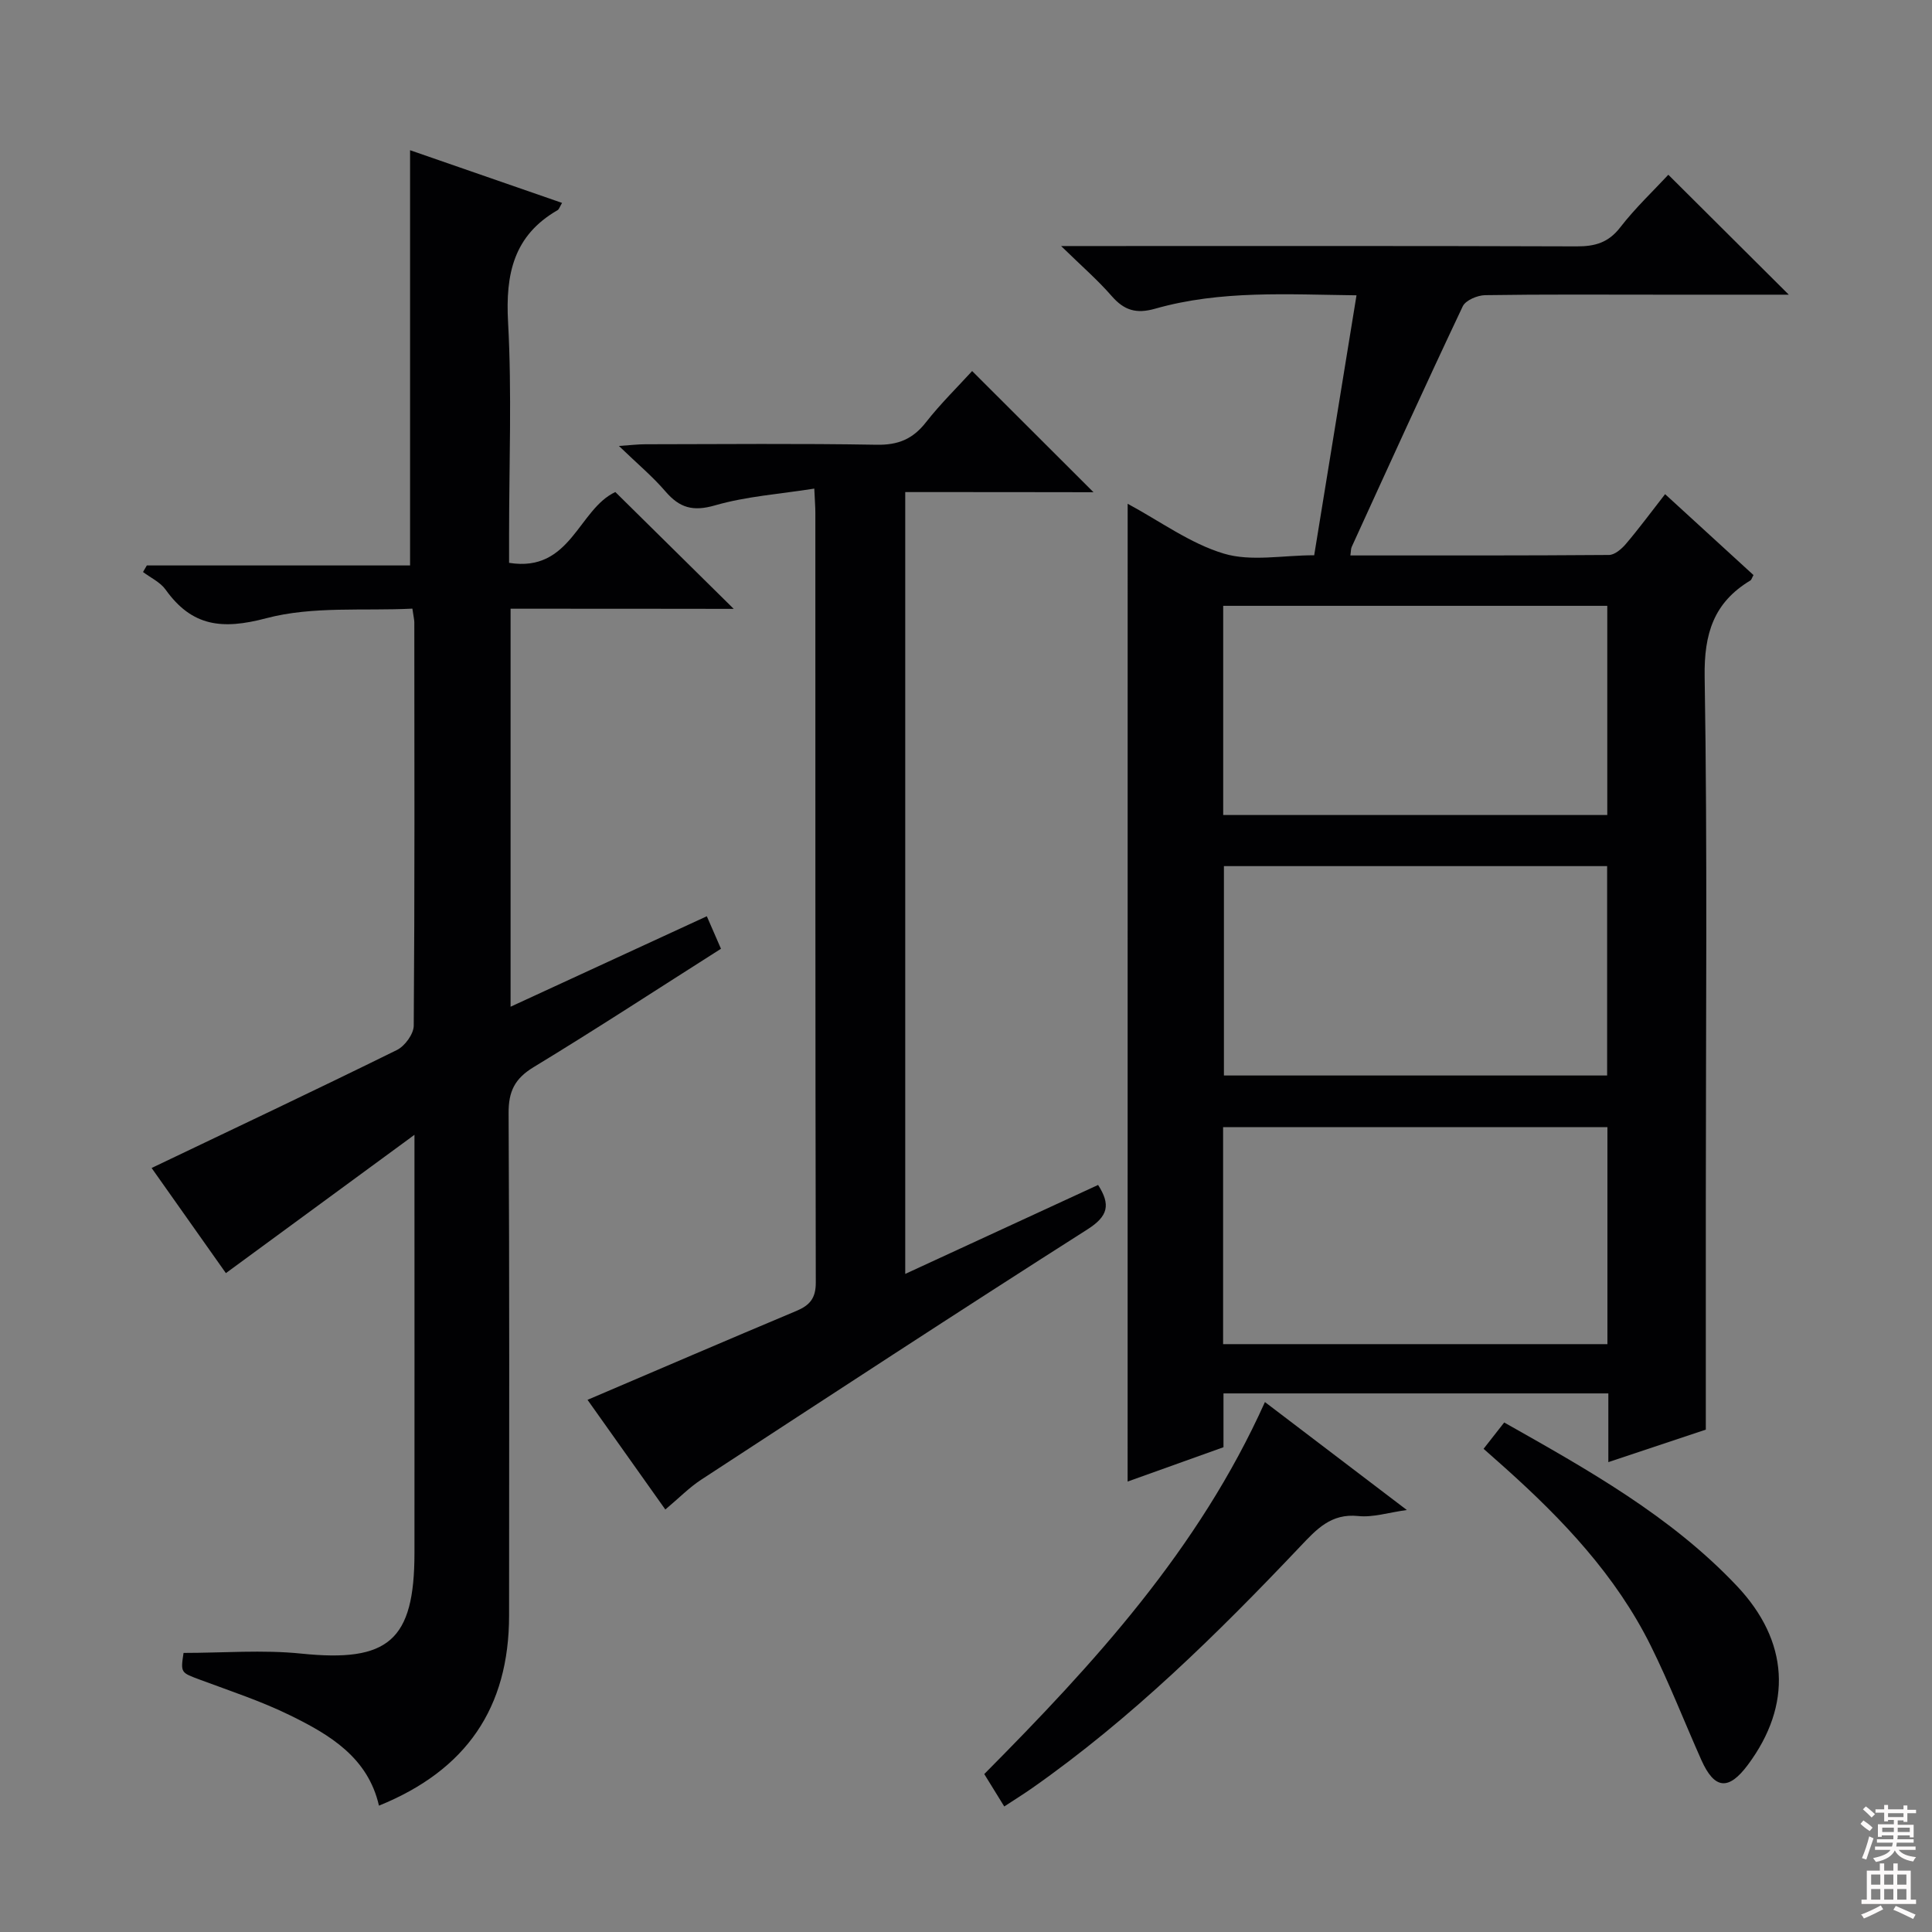 <svg enable-background="new 0 0 400 400" viewBox="0 0 400 400" xmlns="http://www.w3.org/2000/svg"><rect x="0" y="0" width="400" height="400" fill="#808080" stroke="none"/><g fill="#010103"><path d="m233.47 104.3c6.72 3.61 12.94 8.23 19.92 10.32 5.64 1.69 12.19.34 18.7.34 2.92-17.93 5.8-35.6 8.76-53.82-14.14-.16-28.09-1.1-41.68 2.77-3.94 1.12-6.43.34-9.01-2.62-2.9-3.33-6.27-6.25-10.47-10.35h6.78c33.33 0 66.66-.05 99.99.07 3.77.01 6.54-.77 8.98-3.92 3.13-4.05 6.9-7.6 9.97-10.91 8.38 8.34 16.64 16.58 24.94 24.83-8.52 0-17.46 0-26.39 0-12.17 0-24.33-.09-36.49.1-1.6.03-4.04 1.06-4.63 2.32-7.82 16.52-15.38 33.16-22.98 49.79-.19.41-.15.93-.28 1.78 17.95 0 35.75.04 53.54-.1 1.19-.01 2.61-1.24 3.49-2.27 2.69-3.16 5.16-6.51 8.13-10.32 6.24 5.71 12.3 11.25 18.3 16.75-.33.59-.41.98-.64 1.12-7.59 4.56-9.61 11.01-9.47 19.93.59 36.15.24 72.32.24 108.48v47.4c-5.61 1.87-12.59 4.2-20.18 6.73 0-5.08 0-9.51 0-14.23-26.7 0-52.95 0-79.68 0v11.14c-6.76 2.42-13.23 4.74-19.85 7.11.01-67.71.01-134.91.01-202.44zm99.33 129.06c-26.81 0-53.17 0-79.57 0v44.93h79.57c0-15.08 0-29.84 0-44.93zm-.03-107.93c-26.81 0-53.15 0-79.52 0v43.31h79.52c0-14.5 0-28.74 0-43.31zm-.03 53.89c-26.72 0-53.07 0-79.34 0v43.35h79.34c0-14.49 0-28.72 0-43.35z"/><path d="m105.71 126.03v82.4c13.68-6.31 26.97-12.43 40.63-18.73.98 2.24 1.87 4.29 2.93 6.73-12.98 8.24-25.75 16.59-38.79 24.51-3.92 2.38-5.21 5.04-5.18 9.54.19 34.66.12 69.33.1 104-.01 19.08-8.83 32.02-26.94 39.36-2.28-9.97-10.17-14.67-18.38-18.69-5.94-2.92-12.3-5.01-18.53-7.33-4.13-1.54-4.18-1.42-3.55-5.6 8.21 0 16.37-.68 24.37.14 18.01 1.85 23.43-2.64 23.44-20.82.02-26.67 0-53.33 0-80 0-1.63 0-3.26 0-6.59-13.54 9.94-26.04 19.11-39.04 28.64-5.05-7.15-10.54-14.91-15.38-21.77 17.13-8.19 34.03-16.17 50.79-24.43 1.64-.81 3.47-3.31 3.48-5.04.21-27.83.14-55.66.12-83.5 0-.49-.13-.98-.4-2.84-10.04.51-20.63-.56-30.26 1.99-9.15 2.42-15.38 1.71-20.84-5.93-1.1-1.54-3.09-2.45-4.67-3.64.26-.45.52-.91.79-1.36h54.5c0-28.92 0-57.26 0-85.97 10.14 3.51 20.71 7.18 31.47 10.91-.46.75-.6 1.31-.94 1.51-9.1 5.24-10.79 13.24-10.24 23.18.8 14.62.21 29.32.21 43.99v5.84c12.79 2.06 14.31-11.08 22-14.66 7.81 7.71 15.95 15.74 24.51 24.19-15.25-.03-30.4-.03-46.2-.03z"/><path d="m187.42 101.88v161.87c13.51-6.23 26.67-12.31 39.93-18.42 2.61 4.08 2.12 6.45-2.22 9.21-26.79 17.05-53.36 34.45-79.95 51.81-2.48 1.62-4.6 3.8-7.43 6.18-5.55-7.83-11.03-15.56-16.11-22.71 14.7-6.27 28.95-12.41 43.25-18.41 2.76-1.16 4.02-2.62 4.01-5.87-.11-53.15-.08-106.29-.09-159.44 0-1.14-.1-2.28-.22-4.94-7.13 1.13-14.04 1.59-20.55 3.47-4.57 1.32-7.34.52-10.26-2.88-2.67-3.11-5.87-5.78-9.64-9.42 2.62-.18 4.02-.35 5.41-.35 15.99-.02 31.99-.18 47.98.1 4.44.08 7.47-1.19 10.17-4.64 3.05-3.89 6.61-7.37 9.57-10.62 8.56 8.54 16.84 16.81 25.13 25.09-12.55-.03-25.47-.03-38.98-.03z"/><path d="m261.89 290.28c9.93 7.55 19.29 14.68 29.38 22.35-3.8.52-6.99 1.57-10.05 1.25-5.66-.59-8.65 2.75-12.03 6.31-17.17 18.11-34.94 35.6-55.47 50-1.74 1.22-3.56 2.35-5.8 3.82-1.44-2.34-2.71-4.4-4.14-6.71 22.7-22.88 44.38-46.47 58.11-77.02z"/><path d="m307.16 299.96c1.66-2.12 2.87-3.66 4.27-5.45 17.35 9.8 34.49 19.37 48.17 33.84 10.81 11.44 11.52 24.62 2.28 37.04-4 5.37-6.91 5.09-9.63-.99-3.51-7.88-6.65-15.95-10.48-23.67-7.22-14.55-18.21-26.12-30.18-36.84-1.35-1.19-2.69-2.38-4.43-3.93z"/></g><path d="m385.2 377.6.6-.7c.6.4 1.3.9 1.9 1.5l-.6.7c-.8-.5-1.4-1-1.9-1.5zm.3 7.1c.6-1.4 1.1-2.9 1.5-4.5.3.1.6.3.9.4-.5 1.4-1 2.9-1.5 4.4zm.2-10.1.6-.6c.7.5 1.3 1.1 1.9 1.6l-.7.7c-.6-.6-1.2-1.2-1.8-1.7zm8.4-.8h.8v.9h1.8v.7h-1.8v1.8h-.8v-.3h-1.2v.9h3.3v2.6h-.8v-.4h-2.5c0 .3 0 .6-.1.8h3.4v.7h-3.5c0 .3-.1.6-.1.8h4v.7h-3.5c.7.9 1.9 1.3 3.6 1.5-.2.2-.4.5-.6.9-1.9-.3-3.2-1.1-3.8-2.3-.5 1.1-1.8 2-3.9 2.4-.2-.3-.4-.5-.6-.8 1.9-.4 3.1-.9 3.6-1.7h-3.2v-.7h3.5c.1-.2.1-.5.2-.8h-3.3v-.7h3.4c0-.2 0-.5 0-.8h-2.4v.3h-.8v-2.6h3.3v-.9h-1.2v.3h-.8v-1.8h-1.8v-.7h1.8v-.9h.8v.9h3.2zm-4.4 5.5h2.4c0-.3 0-.6 0-.9h-2.4zm1.2-3.1h3.2v-.8h-3.2zm4.4 2.2h-2.4v.9h2.5v-.9z" fill="#fcfafa"/><path d="m389.2 385.8h.9v1.5h1.9v-1.5h.9v1.5h2.7v6h1.1v.9h-11.3v-.9h1.1v-6h2.7zm.2 8.7.5.8c-1.2.6-2.5 1.3-4 1.9-.2-.3-.3-.6-.6-.8 1.6-.6 3-1.3 4.1-1.9zm-2-4.3h1.9v-2.1h-1.9zm0 3.1h1.9v-2.2h-1.9zm2.7-3.1h1.9v-2.1h-1.9zm0 3.1h1.9v-2.2h-1.9zm2.4 1.3c1.4.6 2.7 1.2 4.1 1.8l-.5.9c-1.5-.7-2.8-1.4-4.1-1.9zm2.2-6.5h-1.9v2.1h1.9zm-1.9 5.2h1.9v-2.2h-1.9z" fill="#fcfafa"/></svg>